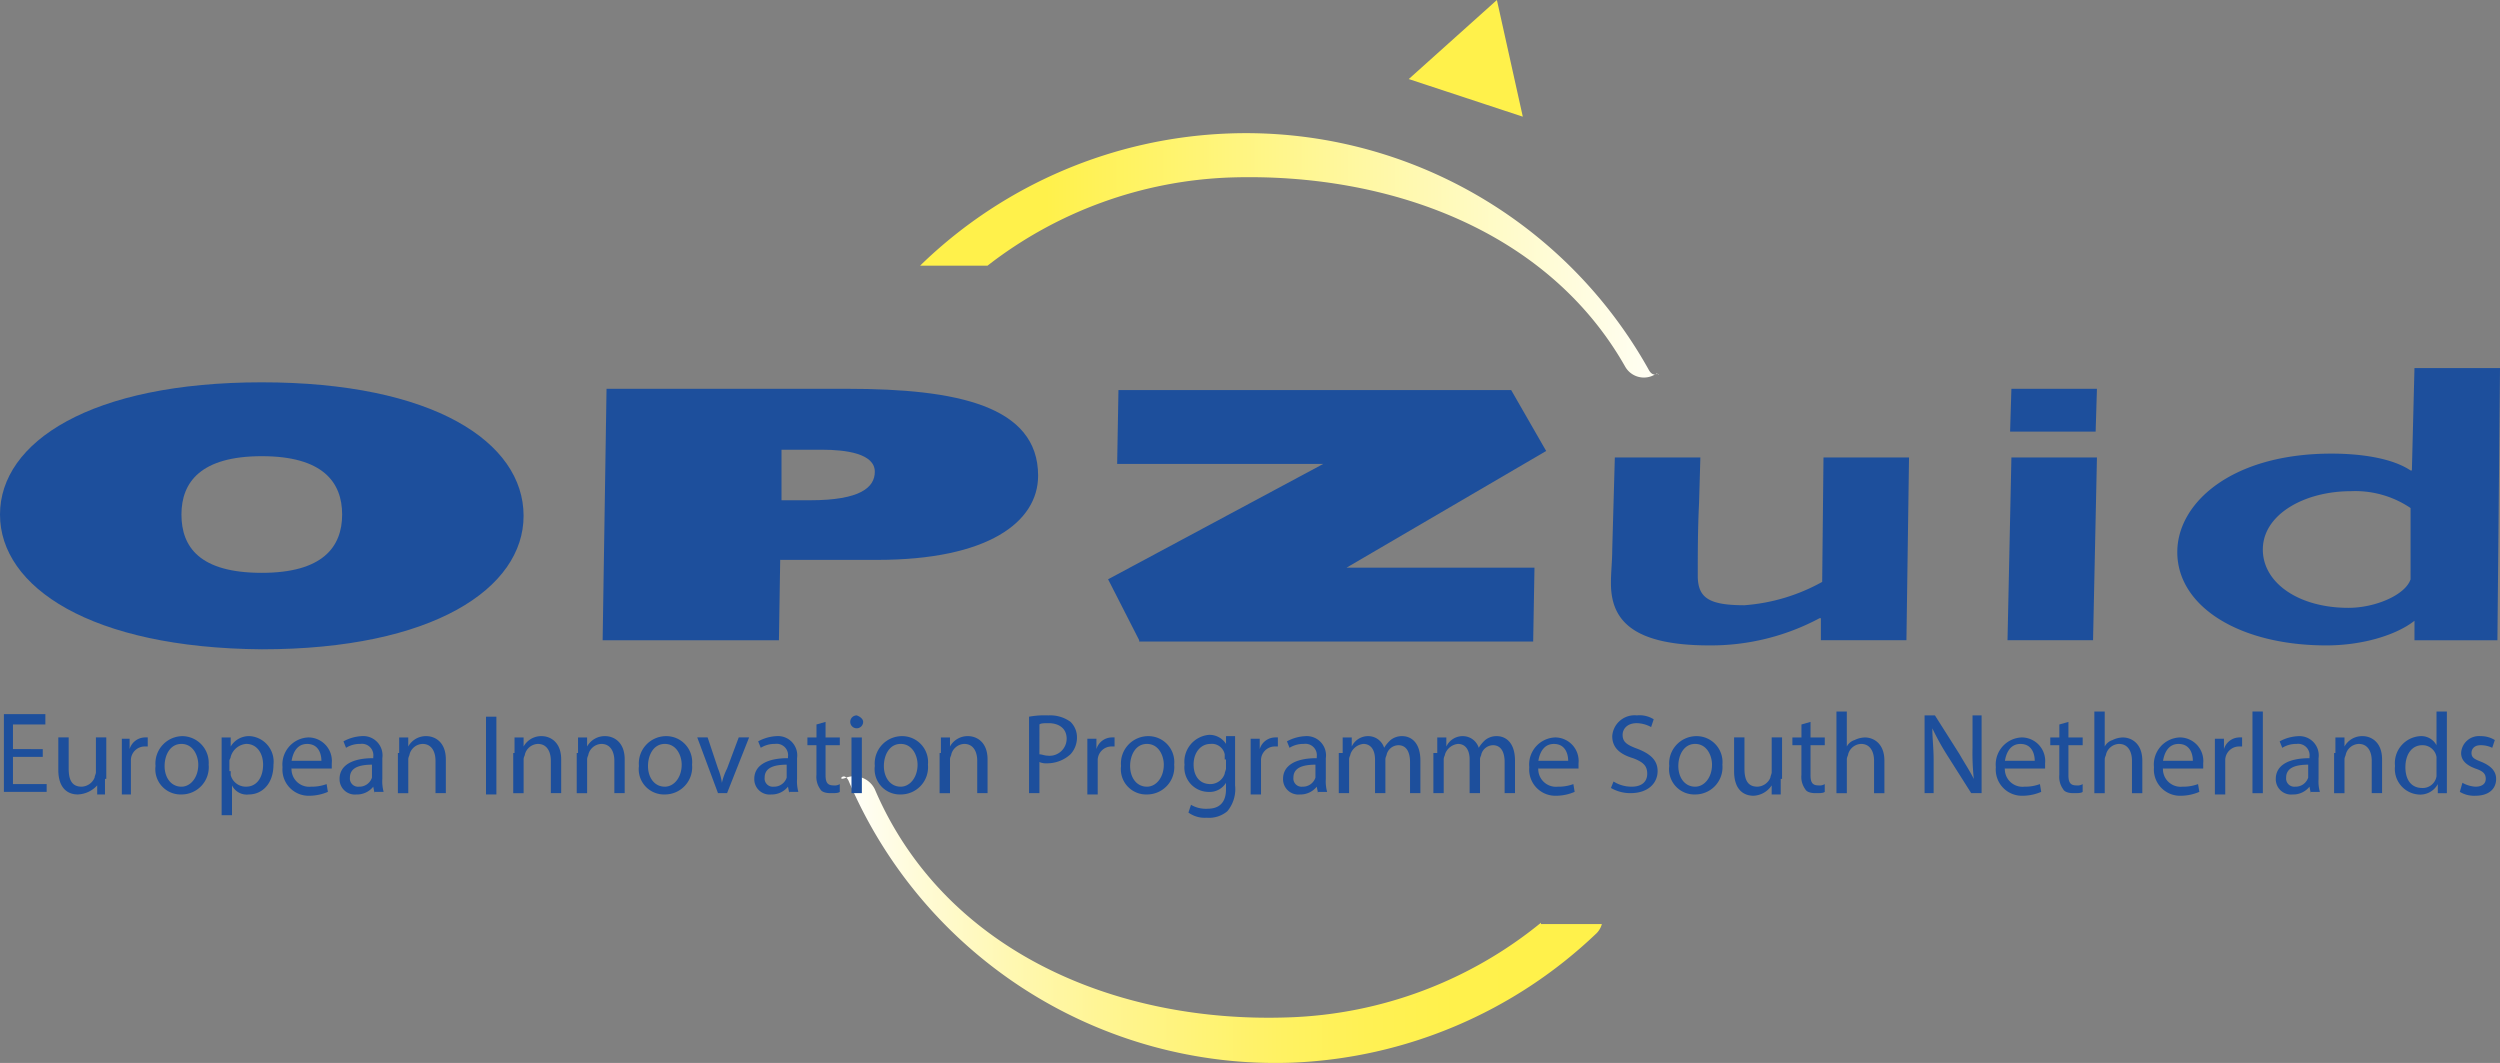 <?xml version="1.0"?>
<svg xmlns="http://www.w3.org/2000/svg" xmlns:xlink="http://www.w3.org/1999/xlink" width="232.579" height="98.884" viewBox="0 0 232.579 98.884">
  <rect x="0" y="0" width="232.579" height="98.884" fill="#808080" stroke="none"/>
  <defs>
    <linearGradient id="linear-gradient" x1="1.052" y1="0.505" x2="0.169" y2="0.505" gradientUnits="objectBoundingBox">
      <stop offset="0" stop-color="#fff"/>
      <stop offset="1" stop-color="#fff14b"/>
    </linearGradient>
    <linearGradient id="linear-gradient-2" y1="0.497" x2="0.921" y2="0.497" gradientUnits="objectBoundingBox">
      <stop offset="0" stop-color="#fff"/>
      <stop offset="0.114" stop-color="#fffbd7"/>
      <stop offset="0.241" stop-color="#fff8b3"/>
      <stop offset="0.37" stop-color="#fff595"/>
      <stop offset="0.499" stop-color="#fff37a"/>
      <stop offset="0.626" stop-color="#fff263"/>
      <stop offset="0.753" stop-color="#fff154"/>
      <stop offset="0.878" stop-color="#fff14c"/>
      <stop offset="1" stop-color="#fff14b"/>
    </linearGradient>
  </defs>
  <g id="Logo_OPZuid_ENG_kleur_voor_drukwerk" transform="translate(0 -0.1)">
    <g id="Group_20" data-name="Group 20" transform="translate(78.263 0.1)">
      <path id="Path_102" data-name="Path 102" d="M108.7,7.455l10.61,3.5L116.9.1Z" transform="translate(-55.904 -0.1)" fill="#fff14b"/>
      <path id="Path_103" data-name="Path 103" d="M138.76,32.349A42.9,42.9,0,0,0,99.7,10.405,43.484,43.484,0,0,0,71.241,22.462L71,22.7h6.27a39.032,39.032,0,0,1,22.547-8.2c14.589-.482,29.54,4.823,36.774,17.6a2,2,0,0,0,2.773.723c.121,0,.121-.121.241-.121C139.363,32.952,139,32.831,138.76,32.349Zm.844.482c.121,0,.241-.121,0,0Z" transform="translate(-63.659 2.013)" fill="url(#linear-gradient)"/>
      <path id="Path_104" data-name="Path 104" d="M130.005,73.624a39.145,39.145,0,0,1-23.39,8.8c-16.277.6-32.192-6.27-38.582-21.22a2.153,2.153,0,0,0-2.653-1.085.927.927,0,0,1,.241.362,43.154,43.154,0,0,0,41.114,26.164A43.484,43.484,0,0,0,135.19,74.589a1.943,1.943,0,0,0,.482-.844h-5.667ZM65.38,60.12h0C65.018,59.759,64.536,60.482,65.38,60.12Z" transform="translate(-64.911 12.221)" fill="url(#linear-gradient-2)"/>
    </g>
    <g id="Group_21" data-name="Group 21" transform="translate(0 34.342)">
      <path id="Path_105" data-name="Path 105" d="M24.355,29.6c15.915,0,24.355,5.546,24.355,12.419,0,6.752-8.44,12.419-24.355,12.419C8.44,54.317,0,48.65,0,41.9S8.44,29.6,24.355,29.6Zm0,6.872c-5.667,0-7.475,2.411-7.475,5.426s1.688,5.426,7.475,5.426c5.667,0,7.475-2.411,7.475-5.426S30.022,36.472,24.355,36.472Z" transform="translate(0 -28.274)" fill="#1d4f9c"/>
      <path id="Path_106" data-name="Path 106" d="M46.862,30.1H69.288c10.128,0,17.724,1.567,17.724,8.078,0,4.341-4.7,7.837-14.951,7.837H63.018L62.9,53.491H46.5ZM63.139,40.469h2.653c4.7,0,6.028-1.206,6.028-2.653,0-1.688-2.653-2.05-4.943-2.05H63.139Z" transform="translate(9.565 -28.171)" fill="#1d4f9c"/>
      <path id="Path_107" data-name="Path 107" d="M88.394,53.47,85.5,47.8l20.015-10.731H86.344l.121-6.872H123l3.255,5.667L107.685,46.718h17.483l-.121,6.872H88.394Z" transform="translate(17.587 -28.15)" fill="#1d4f9c"/>
      <path id="Path_108" data-name="Path 108" d="M151.79,52.4h-7.958v-2.05h-.121a21.419,21.419,0,0,1-10.248,2.532c-7.234,0-9.163-2.411-9.163-5.787,0-1.085.121-2.05.121-3.135l.241-8.56h7.958l-.121,4.22c-.121,2.411-.121,4.823-.121,6.752,0,2.05.965,2.773,4.341,2.773a17.522,17.522,0,0,0,7.234-2.17l.121-11.575h7.958Z" transform="translate(25.568 -27.081)" fill="#1d4f9c"/>
      <path id="Path_109" data-name="Path 109" d="M155.262,36.49h7.958l-.362,17H154.9Zm0-6.39h7.958l-.121,3.979h-7.958Z" transform="translate(31.862 -28.171)" fill="#1d4f9c"/>
      <path id="Path_110" data-name="Path 110" d="M190.185,52.011h-.121c-1.688,1.326-4.823,2.291-8.2,2.291C173.787,54.3,168,50.685,168,45.621c0-4.582,5.064-9.163,14.348-9.163,2.532,0,5.546.362,7.355,1.567h.121l.241-9.525h7.958l-.241,25.32h-7.716V52.011Zm-.482-10.49a9.185,9.185,0,0,0-5.546-1.567c-4.341,0-8.2,2.17-8.2,5.426,0,3.135,3.376,5.426,7.958,5.426,2.532,0,5.305-1.206,5.787-2.653Z" transform="translate(34.557 -28.5)" fill="#1d4f9c"/>
    </g>
    <g id="Group_22" data-name="Group 22" transform="translate(0.362 66.293)">
      <path id="Path_111" data-name="Path 111" d="M4.038,59.179H1.144v2.532H4.279v.723H.3V55.2H4.158v.965H1.144v2.291H3.917v.723Z" transform="translate(-0.3 -54.959)" fill="#1d4f9c"/>
      <path id="Path_112" data-name="Path 112" d="M8.841,60.858v1.447H8.117v-.844h0a2.57,2.57,0,0,1-1.809.844c-.844,0-1.809-.482-1.809-2.291V57h.965v2.894c0,.965.241,1.688,1.206,1.688a1.358,1.358,0,0,0,1.206-.844c0-.121.121-.362.121-.482V57h.965v3.858Z" transform="translate(0.564 -54.589)" fill="#1d4f9c"/>
      <path id="Path_113" data-name="Path 113" d="M9.4,58.688V57.121h.723v.965h0A1.515,1.515,0,0,1,11.57,57h.241v.844H11.45a1.292,1.292,0,0,0-1.206,1.206v3.255H9.4Z" transform="translate(1.572 -54.589)" fill="#1d4f9c"/>
      <path id="Path_114" data-name="Path 114" d="M16.943,59.553a2.534,2.534,0,0,1-2.532,2.773A2.351,2.351,0,0,1,12,59.673,2.54,2.54,0,0,1,14.532,56.9,2.481,2.481,0,0,1,16.943,59.553Zm-4.1.121c0,1.085.6,1.929,1.567,1.929.844,0,1.567-.844,1.567-2.05,0-.844-.482-1.929-1.567-1.929S12.844,58.709,12.844,59.673Z" transform="translate(2.107 -54.609)" fill="#1d4f9c"/>
      <path id="Path_115" data-name="Path 115" d="M17.1,58.709V57.021h.844v.844h0a1.983,1.983,0,0,1,1.809-.965,2.381,2.381,0,0,1,2.17,2.653c0,1.809-1.085,2.773-2.291,2.773a1.529,1.529,0,0,1-1.567-.844h0v2.773H17.1V58.709Zm.844,1.447v.362A1.448,1.448,0,0,0,19.391,61.6c.965,0,1.567-.844,1.567-2.05,0-1.085-.6-1.929-1.567-1.929a1.643,1.643,0,0,0-1.447,1.206c0,.121-.121.241-.121.362v.965Z" transform="translate(3.156 -54.609)" fill="#1d4f9c"/>
      <path id="Path_116" data-name="Path 116" d="M22.644,59.773a1.645,1.645,0,0,0,1.809,1.809,3.936,3.936,0,0,0,1.447-.241l.121.723a4.411,4.411,0,0,1-1.688.362A2.438,2.438,0,0,1,21.8,59.773,2.517,2.517,0,0,1,24.211,57a2.191,2.191,0,0,1,2.17,2.411v.482H22.644Zm2.773-.6c0-.6-.241-1.567-1.326-1.567-.965,0-1.326.844-1.447,1.567Z" transform="translate(4.122 -54.589)" fill="#1d4f9c"/>
      <path id="Path_117" data-name="Path 117" d="M29.455,62.205l-.121-.6h0a1.946,1.946,0,0,1-1.567.723A1.425,1.425,0,0,1,26.2,60.879c0-1.206,1.085-1.929,3.135-1.929v-.121a1.064,1.064,0,0,0-1.206-1.206,2.43,2.43,0,0,0-1.326.362l-.241-.6A3.925,3.925,0,0,1,28.25,56.9a1.794,1.794,0,0,1,1.929,2.05v1.929a3.717,3.717,0,0,0,.121,1.206h-.844Zm-.121-2.653c-.965,0-2.17.121-2.17,1.206a.762.762,0,0,0,.844.844,1.226,1.226,0,0,0,1.206-.844V59.553Z" transform="translate(5.028 -54.609)" fill="#1d4f9c"/>
      <path id="Path_118" data-name="Path 118" d="M30.821,58.467V57.021h.844v.844h0a1.872,1.872,0,0,1,1.688-.965c.723,0,1.809.482,1.809,2.17v3.135H34.2V59.191c0-.844-.362-1.567-1.206-1.567a1.3,1.3,0,0,0-1.206.965c0,.121-.121.241-.121.482v3.135H30.7V58.467Z" transform="translate(5.953 -54.609)" fill="#1d4f9c"/>
      <path id="Path_119" data-name="Path 119" d="M38.465,55.4v7.234H37.5V55.4Z" transform="translate(7.352 -54.918)" fill="#1d4f9c"/>
      <path id="Path_120" data-name="Path 120" d="M39.721,58.467V57.021h.844v.844h0a1.872,1.872,0,0,1,1.688-.965c.723,0,1.809.482,1.809,2.17v3.135H43.1V59.191c0-.844-.362-1.567-1.206-1.567a1.3,1.3,0,0,0-1.206.965c0,.121-.121.241-.121.482v3.135H39.6V58.467Z" transform="translate(7.784 -54.609)" fill="#1d4f9c"/>
      <path id="Path_121" data-name="Path 121" d="M44.621,58.467V57.021h.844v.844h0a1.872,1.872,0,0,1,1.688-.965c.723,0,1.809.482,1.809,2.17v3.135H48V59.191c0-.844-.362-1.567-1.206-1.567a1.3,1.3,0,0,0-1.206.965c0,.121-.121.241-.121.482v3.135H44.5V58.467Z" transform="translate(8.792 -54.609)" fill="#1d4f9c"/>
      <path id="Path_122" data-name="Path 122" d="M54.243,59.553a2.534,2.534,0,0,1-2.532,2.773A2.351,2.351,0,0,1,49.3,59.673,2.54,2.54,0,0,1,51.832,56.9,2.412,2.412,0,0,1,54.243,59.553Zm-4.1.121c0,1.085.6,1.929,1.567,1.929.844,0,1.567-.844,1.567-2.05,0-.844-.482-1.929-1.567-1.929S50.144,58.709,50.144,59.673Z" transform="translate(9.779 -54.609)" fill="#1d4f9c"/>
      <path id="Path_123" data-name="Path 123" d="M54.765,57l.965,2.894a5.436,5.436,0,0,1,.362,1.326h0a5.877,5.877,0,0,1,.482-1.326L57.658,57h.965l-2.05,5.184h-.844L53.8,57Z" transform="translate(10.705 -54.589)" fill="#1d4f9c"/>
      <path id="Path_124" data-name="Path 124" d="M61.455,62.205l-.121-.6h0a1.946,1.946,0,0,1-1.567.723A1.425,1.425,0,0,1,58.2,60.879c0-1.206,1.085-1.929,3.135-1.929v-.121a1.064,1.064,0,0,0-1.206-1.206,2.43,2.43,0,0,0-1.326.362l-.241-.6A3.925,3.925,0,0,1,60.25,56.9a1.794,1.794,0,0,1,1.929,2.05v1.929a3.717,3.717,0,0,0,.121,1.206h-.844Zm-.121-2.653c-.965,0-2.17.121-2.17,1.206a.762.762,0,0,0,.844.844,1.226,1.226,0,0,0,1.206-.844V59.553Z" transform="translate(11.61 -54.609)" fill="#1d4f9c"/>
      <path id="Path_125" data-name="Path 125" d="M63.988,55.8v1.447h1.326v.723H63.988v2.773c0,.6.121.965.723.965a.9.9,0,0,0,.6-.121v.723c-.121.121-.482.121-.844.121-.482,0-.844-.121-.965-.362a1.939,1.939,0,0,1-.362-1.326V57.97H62.3v-.723h.844V56.041Z" transform="translate(12.453 -54.835)" fill="#1d4f9c"/>
      <path id="Path_126" data-name="Path 126" d="M66.806,55.9a.6.6,0,1,1-.6-.6C66.565,55.421,66.806,55.662,66.806,55.9Zm-1.085,6.631V57.35h.965v5.184Z" transform="translate(13.132 -54.938)" fill="#1d4f9c"/>
      <path id="Path_127" data-name="Path 127" d="M72.443,59.553a2.534,2.534,0,0,1-2.532,2.773A2.351,2.351,0,0,1,67.5,59.673,2.54,2.54,0,0,1,70.032,56.9,2.412,2.412,0,0,1,72.443,59.553Zm-4.1.121c0,1.085.6,1.929,1.567,1.929.844,0,1.567-.844,1.567-2.05,0-.844-.482-1.929-1.567-1.929S68.344,58.709,68.344,59.673Z" transform="translate(13.523 -54.609)" fill="#1d4f9c"/>
      <path id="Path_128" data-name="Path 128" d="M72.621,58.467V57.021h.844v.844h0a1.872,1.872,0,0,1,1.688-.965c.723,0,1.809.482,1.809,2.17v3.135H76V59.191c0-.844-.362-1.567-1.206-1.567a1.3,1.3,0,0,0-1.206.965c0,.121-.121.241-.121.482v3.135H72.5V58.467Z" transform="translate(14.551 -54.609)" fill="#1d4f9c"/>
      <path id="Path_129" data-name="Path 129" d="M79.4,55.421a7.984,7.984,0,0,1,1.809-.121,3.193,3.193,0,0,1,2.05.6,2,2,0,0,1,.6,1.447,2.292,2.292,0,0,1-.6,1.567,3.214,3.214,0,0,1-2.17.844,1.529,1.529,0,0,1-.723-.121v2.894H79.4V55.421Zm.965,3.5c.241,0,.482.121.723.121A1.593,1.593,0,0,0,82.9,57.47c0-.965-.723-1.447-1.688-1.447-.362,0-.723,0-.844.121Z" transform="translate(15.971 -54.938)" fill="#1d4f9c"/>
      <path id="Path_130" data-name="Path 130" d="M83.9,58.688V57.121h.844v.965h0A1.515,1.515,0,0,1,86.191,57h.241v.844H86.07a1.292,1.292,0,0,0-1.206,1.206v3.255H83.9V58.688Z" transform="translate(16.896 -54.589)" fill="#1d4f9c"/>
      <path id="Path_131" data-name="Path 131" d="M91.443,59.553a2.534,2.534,0,0,1-2.532,2.773A2.351,2.351,0,0,1,86.5,59.673,2.54,2.54,0,0,1,89.032,56.9,2.412,2.412,0,0,1,91.443,59.553Zm-4.1.121c0,1.085.6,1.929,1.567,1.929.844,0,1.567-.844,1.567-2.05,0-.844-.482-1.929-1.567-1.929S87.344,58.709,87.344,59.673Z" transform="translate(17.431 -54.609)" fill="#1d4f9c"/>
      <path id="Path_132" data-name="Path 132" d="M96.1,57.041V61.5a3.2,3.2,0,0,1-.723,2.411,2.656,2.656,0,0,1-1.929.6,2.551,2.551,0,0,1-1.688-.482L92,63.311a2.736,2.736,0,0,0,1.567.362c.965,0,1.688-.482,1.688-1.809v-.6h0a1.8,1.8,0,0,1-1.688.844,2.264,2.264,0,0,1-2.17-2.532A2.509,2.509,0,0,1,93.691,56.8a1.826,1.826,0,0,1,1.567.844h0v-.723H96.1Zm-.965,2.05v-.482a1.219,1.219,0,0,0-1.326-.965c-.844,0-1.567.723-1.567,1.929,0,.965.482,1.809,1.567,1.809a1.411,1.411,0,0,0,1.326-.965c0-.121.121-.362.121-.482v-.844Z" transform="translate(18.439 -54.63)" fill="#1d4f9c"/>
      <path id="Path_133" data-name="Path 133" d="M96.5,58.688V57.121h.844v.965h0A1.515,1.515,0,0,1,98.791,57h.241v.844H98.67a1.292,1.292,0,0,0-1.206,1.206v3.255H96.5V58.688Z" transform="translate(19.488 -54.589)" fill="#1d4f9c"/>
      <path id="Path_134" data-name="Path 134" d="M102.255,62.205l-.121-.6h0a1.946,1.946,0,0,1-1.567.723A1.425,1.425,0,0,1,99,60.879c0-1.206,1.085-1.929,3.135-1.929v-.121a1.064,1.064,0,0,0-1.206-1.206,2.43,2.43,0,0,0-1.326.362l-.241-.6a3.925,3.925,0,0,1,1.688-.482,1.794,1.794,0,0,1,1.929,2.05v1.929a3.717,3.717,0,0,0,.121,1.206h-.844Zm-.121-2.653c-.965,0-2.17.121-2.17,1.206a.762.762,0,0,0,.844.844,1.226,1.226,0,0,0,1.206-.844V59.553Z" transform="translate(20.002 -54.609)" fill="#1d4f9c"/>
      <path id="Path_135" data-name="Path 135" d="M103.662,58.467V57.021h.844v.844h0a1.675,1.675,0,0,1,1.567-.965,1.557,1.557,0,0,1,1.447,1.085h0a3.2,3.2,0,0,1,.6-.723,1.683,1.683,0,0,1,1.085-.362c.723,0,1.688.482,1.688,2.291v3.014h-.965V59.311c0-.965-.362-1.567-1.085-1.567a1.158,1.158,0,0,0-1.085.844c0,.121-.121.241-.121.482v3.135h-.965V59.07c0-.844-.362-1.447-1.085-1.447a1.432,1.432,0,0,0-1.206.965c0,.121-.121.241-.121.482v3.135H103.3V58.467Z" transform="translate(20.887 -54.609)" fill="#1d4f9c"/>
      <path id="Path_136" data-name="Path 136" d="M110.962,58.467V57.021h.844v.844h0a1.675,1.675,0,0,1,1.567-.965,1.557,1.557,0,0,1,1.447,1.085h0a3.2,3.2,0,0,1,.6-.723,1.683,1.683,0,0,1,1.085-.362c.723,0,1.688.482,1.688,2.291v3.014h-.965V59.311c0-.965-.362-1.567-1.085-1.567a1.158,1.158,0,0,0-1.085.844c0,.121-.121.241-.121.482v3.135h-.965V59.07c0-.844-.362-1.447-1.085-1.447a1.432,1.432,0,0,0-1.206.965c0,.121-.121.241-.121.482v3.135H110.6V58.467Z" transform="translate(22.388 -54.609)" fill="#1d4f9c"/>
      <path id="Path_137" data-name="Path 137" d="M118.844,59.773a1.645,1.645,0,0,0,1.809,1.809,3.936,3.936,0,0,0,1.447-.241l.121.723a4.411,4.411,0,0,1-1.688.362A2.438,2.438,0,0,1,118,59.773,2.517,2.517,0,0,1,120.411,57a2.191,2.191,0,0,1,2.17,2.411v.482h-3.738Zm2.773-.6c0-.6-.241-1.567-1.326-1.567-.965,0-1.326.844-1.447,1.567Z" transform="translate(23.91 -54.589)" fill="#1d4f9c"/>
      <path id="Path_138" data-name="Path 138" d="M124.541,61.449a3.12,3.12,0,0,0,1.688.482c.965,0,1.447-.482,1.447-1.206s-.362-1.085-1.326-1.447c-1.206-.362-1.929-.965-1.929-2.05a2.083,2.083,0,0,1,2.291-1.929,2.487,2.487,0,0,1,1.567.362l-.241.723a2.931,2.931,0,0,0-1.326-.362c-.965,0-1.326.6-1.326,1.085,0,.723.482.965,1.447,1.326,1.206.482,1.809,1.085,1.809,2.05,0,1.085-.844,2.05-2.532,2.05a3.6,3.6,0,0,1-1.809-.482Z" transform="translate(25.206 -54.938)" fill="#1d4f9c"/>
      <path id="Path_139" data-name="Path 139" d="M133.743,59.553a2.534,2.534,0,0,1-2.532,2.773,2.351,2.351,0,0,1-2.411-2.653,2.54,2.54,0,0,1,2.532-2.773A2.412,2.412,0,0,1,133.743,59.553Zm-4.1.121c0,1.085.6,1.929,1.567,1.929.844,0,1.567-.844,1.567-2.05,0-.844-.482-1.929-1.567-1.929S129.644,58.709,129.644,59.673Z" transform="translate(26.132 -54.609)" fill="#1d4f9c"/>
      <path id="Path_140" data-name="Path 140" d="M138.141,60.858v1.447H137.3v-.844h0a2.137,2.137,0,0,1-1.688.965c-.844,0-1.809-.482-1.809-2.291V57h.965v2.894c0,.965.241,1.688,1.206,1.688a1.358,1.358,0,0,0,1.206-.844c0-.121.121-.362.121-.482V57h.965v3.858Z" transform="translate(27.16 -54.589)" fill="#1d4f9c"/>
      <path id="Path_141" data-name="Path 141" d="M139.988,55.8v1.447h1.326v.723h-1.326v2.773c0,.6.121.965.723.965a.9.9,0,0,0,.6-.121v.723c-.121.121-.482.121-.844.121-.482,0-.844-.121-.965-.362a1.939,1.939,0,0,1-.362-1.326V57.97H138.3v-.723h.844V56.041Z" transform="translate(28.086 -54.835)" fill="#1d4f9c"/>
      <path id="Path_142" data-name="Path 142" d="M141.7,55h.965v3.255h0a1.235,1.235,0,0,1,.723-.6,2.271,2.271,0,0,1,.965-.241c.723,0,1.809.482,1.809,2.17V62.6H145.2V59.582c0-.844-.362-1.567-1.206-1.567a1.3,1.3,0,0,0-1.206.965c0,.121-.121.241-.121.482V62.6H141.7Z" transform="translate(28.785 -55)" fill="#1d4f9c"/>
      <path id="Path_143" data-name="Path 143" d="M148.5,62.534V55.3h.965l2.291,3.617c.482.844.965,1.567,1.326,2.291h0a22.284,22.284,0,0,1-.121-2.894V55.3h.844v7.234h-.965l-2.291-3.617a23.911,23.911,0,0,1-1.326-2.411h0c0,.965.121,1.809.121,3.014v3.014Z" transform="translate(30.184 -54.938)" fill="#1d4f9c"/>
      <path id="Path_144" data-name="Path 144" d="M154.844,59.773a1.645,1.645,0,0,0,1.809,1.809,3.936,3.936,0,0,0,1.447-.241l.121.723a4.411,4.411,0,0,1-1.688.362A2.438,2.438,0,0,1,154,59.773,2.517,2.517,0,0,1,156.411,57a2.191,2.191,0,0,1,2.17,2.411v.482h-3.738Zm2.773-.6c0-.6-.241-1.567-1.326-1.567-.965,0-1.326.844-1.447,1.567Z" transform="translate(31.315 -54.589)" fill="#1d4f9c"/>
      <path id="Path_145" data-name="Path 145" d="M159.888,55.8v1.447h1.326v.723h-1.326v2.773c0,.6.121.965.723.965a.9.9,0,0,0,.6-.121v.723c-.121.121-.482.121-.844.121-.482,0-.844-.121-.965-.362a1.94,1.94,0,0,1-.362-1.326V57.97H158.2v-.723h.844V56.041Z" transform="translate(32.179 -54.835)" fill="#1d4f9c"/>
      <path id="Path_146" data-name="Path 146" d="M161.6,55h.965v3.255h0a1.235,1.235,0,0,1,.723-.6,2.272,2.272,0,0,1,.965-.241c.723,0,1.809.482,1.809,2.17V62.6H165.1V59.582c0-.844-.362-1.567-1.206-1.567a1.3,1.3,0,0,0-1.206.965c0,.121-.121.241-.121.482V62.6H161.6Z" transform="translate(32.879 -55)" fill="#1d4f9c"/>
      <path id="Path_147" data-name="Path 147" d="M167.044,59.773a1.645,1.645,0,0,0,1.809,1.809,3.936,3.936,0,0,0,1.447-.241l.121.723a4.411,4.411,0,0,1-1.688.362,2.438,2.438,0,0,1-2.532-2.653A2.517,2.517,0,0,1,168.611,57a2.191,2.191,0,0,1,2.17,2.411v.482h-3.738Zm2.773-.6c0-.6-.241-1.567-1.326-1.567-.965,0-1.326.844-1.447,1.567Z" transform="translate(33.825 -54.589)" fill="#1d4f9c"/>
      <path id="Path_148" data-name="Path 148" d="M170.9,58.688V57.121h.844v.965h0A1.515,1.515,0,0,1,173.191,57h.241v.844h-.362a1.292,1.292,0,0,0-1.206,1.206v3.255H170.9V58.688Z" transform="translate(34.792 -54.589)" fill="#1d4f9c"/>
      <path id="Path_149" data-name="Path 149" d="M173.8,55h.965v7.6H173.8Z" transform="translate(35.388 -55)" fill="#1d4f9c"/>
      <path id="Path_150" data-name="Path 150" d="M178.855,62.205l-.121-.6h0a1.946,1.946,0,0,1-1.567.723,1.425,1.425,0,0,1-1.567-1.447c0-1.206,1.085-1.929,3.135-1.929v-.121a1.064,1.064,0,0,0-1.206-1.206,2.431,2.431,0,0,0-1.326.362l-.241-.6a3.925,3.925,0,0,1,1.688-.482,1.794,1.794,0,0,1,1.929,2.05v1.929a3.716,3.716,0,0,0,.121,1.206h-.844Zm-.121-2.653c-.965,0-2.17.121-2.17,1.206a.762.762,0,0,0,.844.844,1.226,1.226,0,0,0,1.206-.844V59.553Z" transform="translate(35.758 -54.609)" fill="#1d4f9c"/>
      <path id="Path_151" data-name="Path 151" d="M180.221,58.467V57.021h.844v.844h0a1.872,1.872,0,0,1,1.688-.965c.723,0,1.809.482,1.809,2.17v3.135H183.6V59.191c0-.844-.362-1.567-1.206-1.567a1.3,1.3,0,0,0-1.206.965c0,.121-.121.241-.121.482v3.135H180.1V58.467Z" transform="translate(36.684 -54.609)" fill="#1d4f9c"/>
      <path id="Path_152" data-name="Path 152" d="M189.623,55v7.6h-.844v-.844h0a1.858,1.858,0,0,1-1.809.965,2.381,2.381,0,0,1-2.17-2.653,2.509,2.509,0,0,1,2.291-2.773,1.6,1.6,0,0,1,1.567.844h0V55Zm-.965,4.582V59.22a1.312,1.312,0,0,0-1.326-1.085c-.965,0-1.567.844-1.567,2.05,0,1.085.482,1.929,1.567,1.929a1.292,1.292,0,0,0,1.326-1.085V59.582Z" transform="translate(37.651 -55)" fill="#1d4f9c"/>
      <path id="Path_153" data-name="Path 153" d="M190.041,61.241a2.855,2.855,0,0,0,1.206.362c.723,0,.965-.362.965-.723,0-.482-.241-.723-.965-.965-.965-.362-1.326-.844-1.326-1.447a1.662,1.662,0,0,1,1.809-1.567,2.431,2.431,0,0,1,1.326.362l-.241.723a2.408,2.408,0,0,0-1.085-.241c-.6,0-.844.362-.844.723,0,.482.362.6.965.844.844.362,1.326.844,1.326,1.567,0,.965-.723,1.567-1.929,1.567a2.571,2.571,0,0,1-1.447-.362Z" transform="translate(38.679 -54.609)" fill="#1d4f9c"/>
    </g>
  </g>
</svg>
